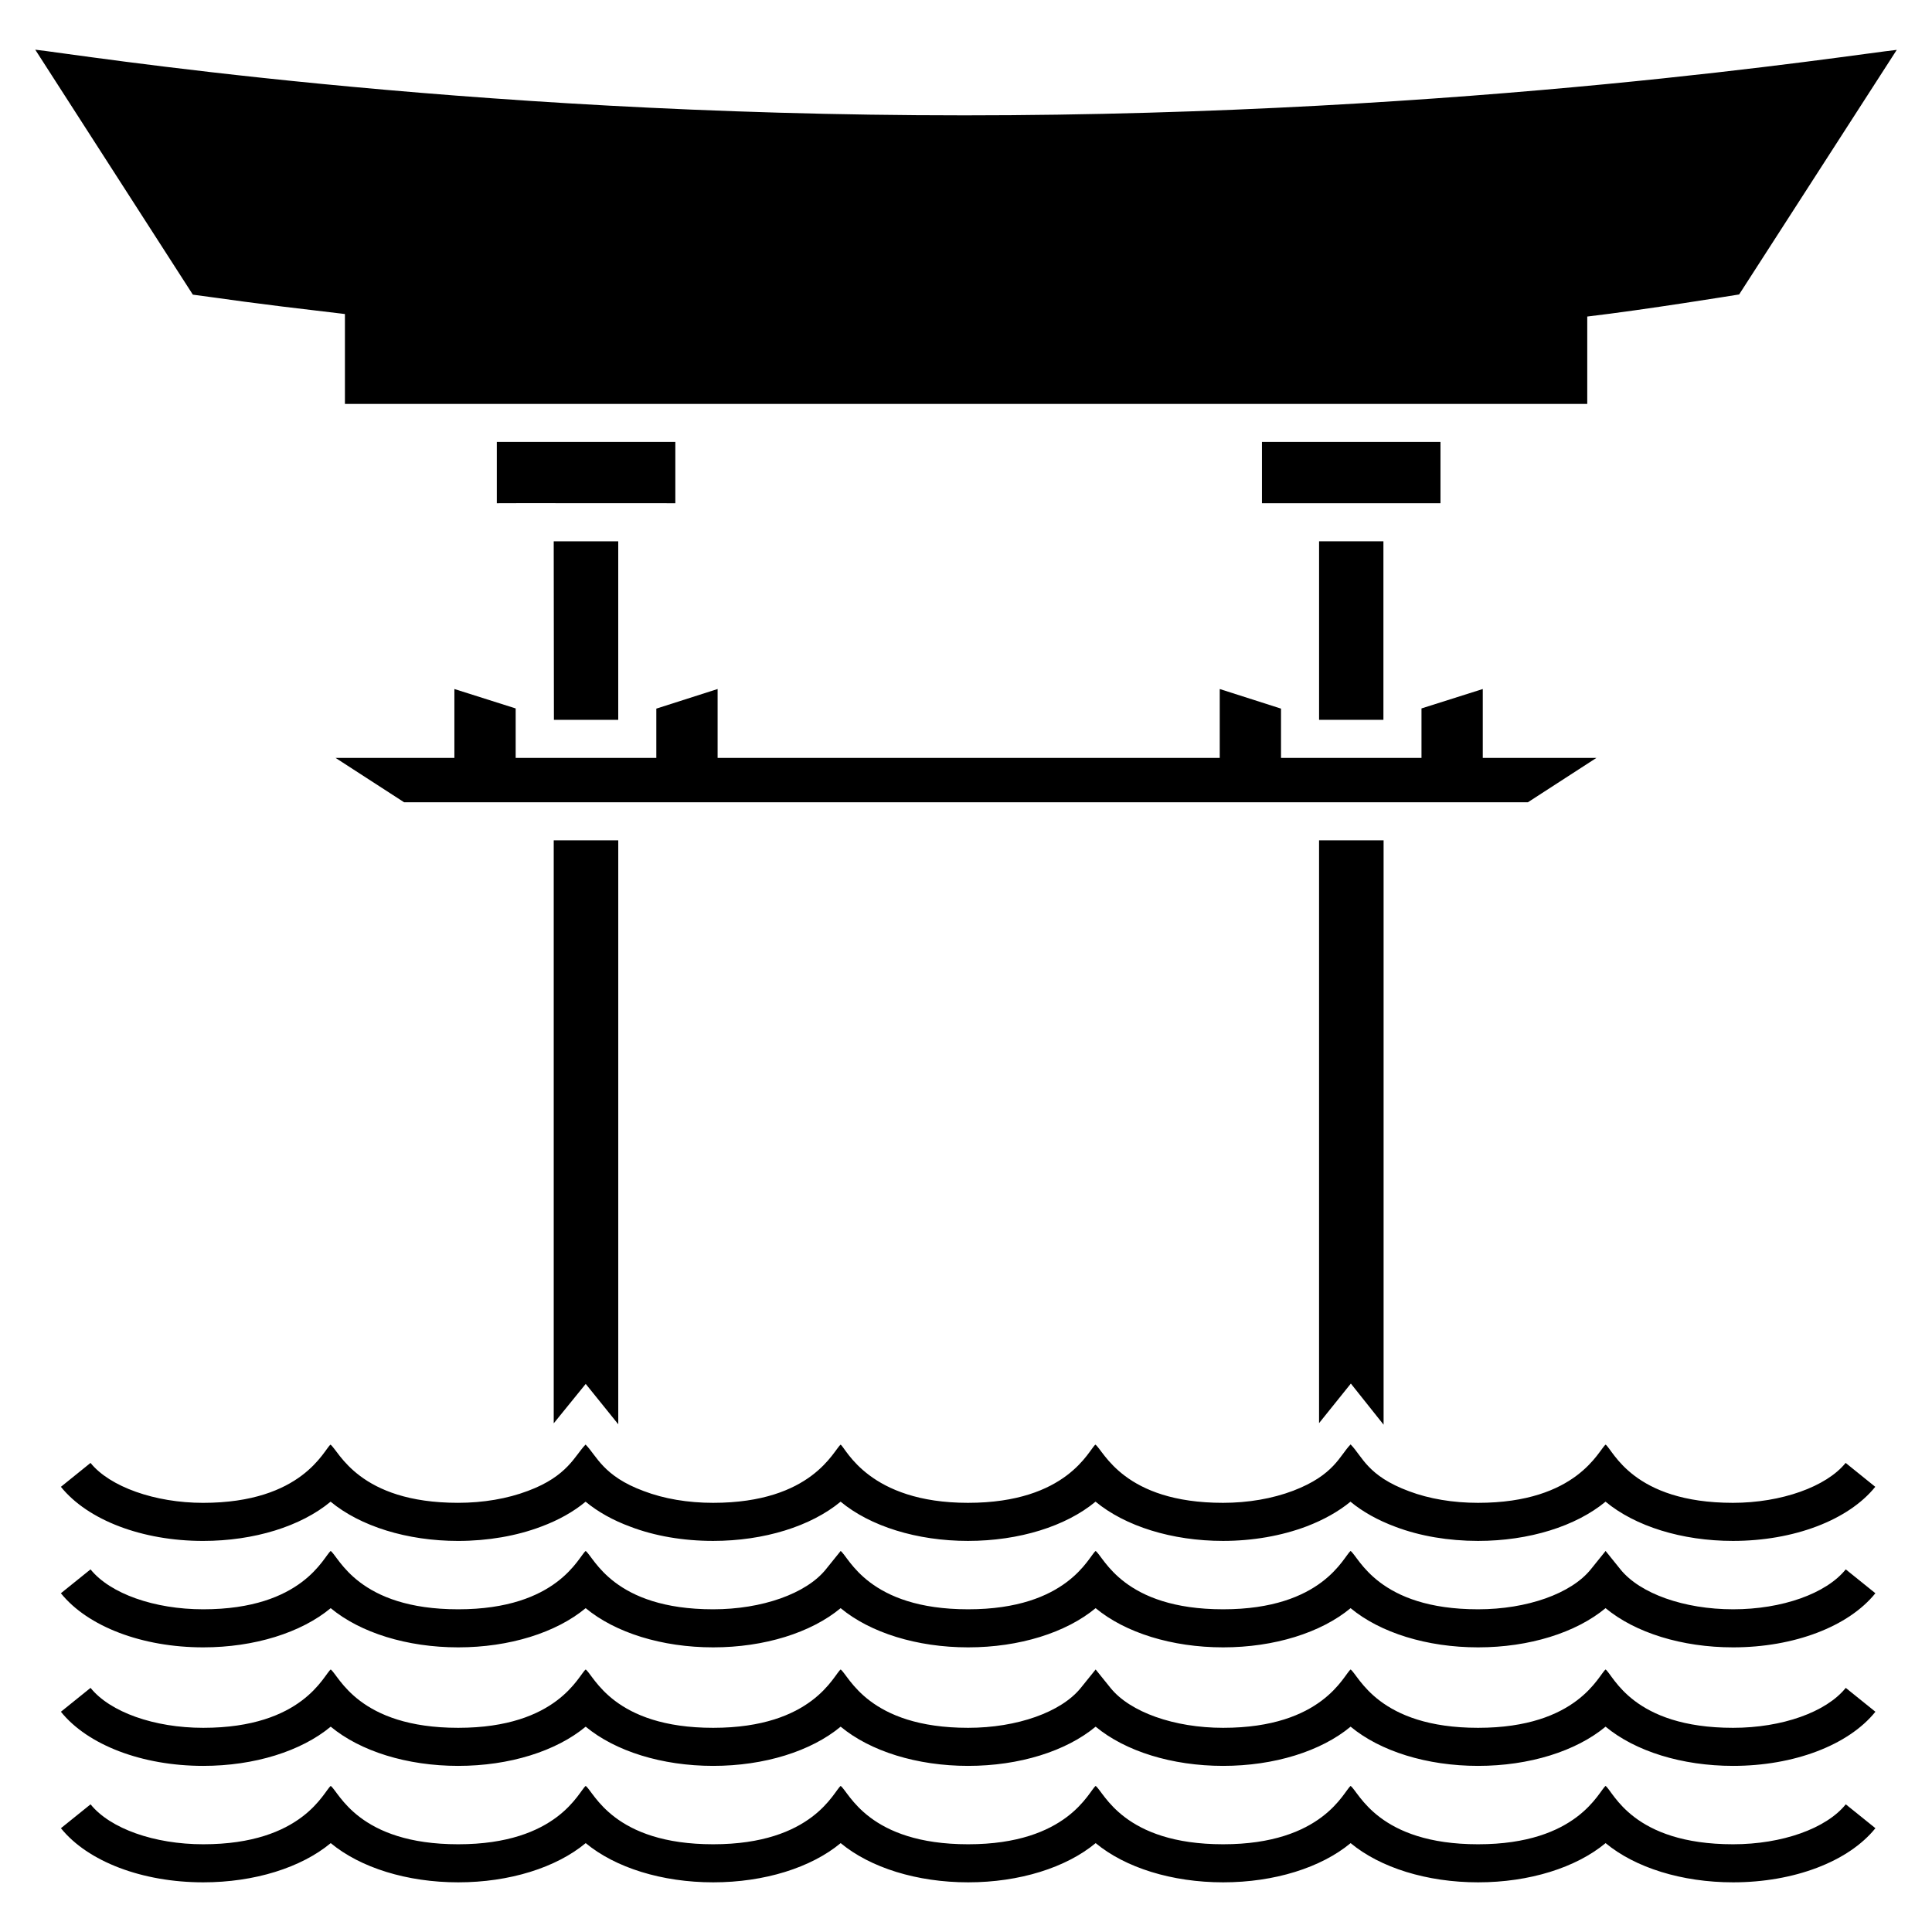 <?xml version="1.0" encoding="UTF-8"?>
<!-- Uploaded to: SVG Repo, www.svgrepo.com, Generator: SVG Repo Mixer Tools -->
<svg fill="#000000" width="800px" height="800px" version="1.1" viewBox="144 144 512 512" xmlns="http://www.w3.org/2000/svg">
 <g>
  <path d="m307.84 334.77v-47.312h-17.098c-0.004-2.715 0.043 41.34 0.051 47.312z"/>
  <path d="m299.22 510.75 8.625 10.695v-154.75h-17.102v154.5z"/>
  <path d="m275.66 277.36c11.902 0-12.105-0.051 47.312 0v-16.242h-47.312z"/>
  <path d="m493.57 287.45h17.051v47.312h-17.051z"/>
  <path d="m501.99 510.66 8.676 10.895v-154.86h-17.102v154.45z"/>
  <path d="m478.43 261.12h47.312v16.242h-47.312z"/>
  <path d="m536.95 344.86v-18.262l-16.242 5.144v13.117h-37.227v-13.066l-16.238-5.195v18.262h-133.07v-18.262l-16.242 5.195v13.066h-37.273v-13.117l-16.242-5.144v18.262h-31.477l18.16 11.754h297.8l18.156-11.754z"/>
  <path d="m603.29 601.89c-26.637 0-31.691-13.906-33.789-15.461-1.824 1.355-7.305 15.461-33.785 15.461-26.434 0-31.57-13.816-33.785-15.461-1.824 1.355-7.305 15.461-33.785 15.461-12.961 0-24.68-4.156-29.859-10.586l-3.93-4.875-3.93 4.875c-5.184 6.43-16.902 10.586-29.859 10.586-26.434 0-31.57-13.816-33.785-15.461-1.824 1.355-7.305 15.461-33.785 15.461-26.434 0-31.57-13.816-33.785-15.461-1.824 1.355-7.305 15.461-33.785 15.461-26.434 0-31.57-13.816-33.785-15.461-1.82 1.352-7.309 15.461-33.789 15.461-12.961 0-24.68-4.156-29.859-10.586l-7.856 6.328c7.129 8.848 21.578 14.344 37.715 14.344 13.574 0 25.953-3.891 33.789-10.391 7.832 6.504 20.215 10.391 33.785 10.391 13.574 0 25.953-3.891 33.785-10.391 7.832 6.504 20.215 10.391 33.785 10.391 13.574 0 25.953-3.891 33.785-10.391 7.836 6.504 20.215 10.391 33.785 10.391 13.574 0 25.953-3.891 33.789-10.391 7.832 6.504 20.215 10.391 33.785 10.391 13.574 0 25.953-3.891 33.785-10.391 7.832 6.504 20.215 10.391 33.785 10.391 13.574 0 25.953-3.891 33.785-10.391 7.836 6.504 20.215 10.391 33.789 10.391 16.137 0 30.586-5.496 37.715-14.344l-7.856-6.328c-5.18 6.434-16.898 10.586-29.855 10.586z"/>
  <path d="m603.29 632.75c-26.637 0-31.691-13.906-33.789-15.461-1.824 1.355-7.305 15.461-33.785 15.461-26.434 0-31.57-13.816-33.785-15.461-1.824 1.355-7.305 15.461-33.785 15.461-26.434 0-31.57-13.816-33.785-15.461-1.82 1.352-7.309 15.461-33.789 15.461-26.434 0-31.57-13.816-33.785-15.461-1.824 1.355-7.305 15.461-33.785 15.461-26.434 0-31.57-13.816-33.785-15.461-1.824 1.355-7.305 15.461-33.785 15.461-26.434 0-31.57-13.816-33.785-15.461-1.82 1.352-7.309 15.461-33.789 15.461-12.961 0-24.68-4.156-29.859-10.586l-7.856 6.328c7.129 8.848 21.578 14.344 37.715 14.344 13.574 0 25.953-3.891 33.789-10.391 7.832 6.504 20.215 10.391 33.785 10.391 13.574 0 25.953-3.891 33.785-10.391 7.832 6.504 20.215 10.391 33.785 10.391 13.574 0 25.953-3.891 33.785-10.391 7.836 6.504 20.215 10.391 33.785 10.391 13.574 0 25.953-3.891 33.789-10.391 7.832 6.504 20.215 10.391 33.785 10.391 13.574 0 25.953-3.891 33.785-10.391 7.832 6.504 20.215 10.391 33.785 10.391 13.574 0 25.953-3.891 33.785-10.391 7.836 6.504 20.215 10.391 33.789 10.391 16.137 0 30.586-5.496 37.715-14.344l-7.856-6.328c-5.184 6.43-16.902 10.586-29.859 10.586z"/>
  <path d="m603.29 570.48c-12.957 0-24.68-4.156-29.859-10.582l-3.93-4.875-3.93 4.875c-5.18 6.43-16.902 10.582-29.859 10.582-26.434 0-31.57-13.812-33.785-15.457-1.84 1.363-7.305 15.457-33.785 15.457-26.434 0-31.57-13.812-33.785-15.457-1.828 1.355-7.309 15.457-33.789 15.457-26.434 0-31.57-13.812-33.785-15.457l-3.93 4.875c-5.18 6.43-16.902 10.582-29.859 10.582-26.434 0-31.57-13.812-33.785-15.457-1.84 1.363-7.305 15.457-33.785 15.457-26.434 0-31.57-13.812-33.785-15.457-1.828 1.355-7.309 15.457-33.789 15.457-12.957 0-24.68-4.156-29.859-10.582l-7.856 6.328c7.129 8.848 21.582 14.34 37.715 14.34 13.57 0 25.953-3.891 33.789-10.387 7.832 6.5 20.215 10.387 33.785 10.387 13.574 0 25.953-3.891 33.785-10.387 7.832 6.5 20.215 10.387 33.785 10.387 13.574 0 25.953-3.891 33.785-10.387 7.836 6.5 20.215 10.387 33.785 10.387s25.953-3.891 33.789-10.387c7.832 6.5 20.215 10.387 33.785 10.387 13.574 0 25.953-3.891 33.785-10.387 7.832 6.5 20.215 10.387 33.785 10.387 13.574 0 25.953-3.891 33.785-10.387 7.836 6.5 20.219 10.387 33.789 10.387 16.133 0 30.586-5.496 37.715-14.34l-7.856-6.328c-5.176 6.43-16.895 10.582-29.852 10.582z"/>
  <path d="m231.59 526.84c-1.723 1.266-7.356 15.43-33.781 15.43-12.73 0-24.715-4.254-29.82-10.582l-7.852 6.336c7.137 8.844 21.566 14.336 37.672 14.336 13.582 0 25.969-3.891 33.805-10.398 7.867 6.508 20.25 10.398 33.785 10.398 7.867 0 15.496-1.316 22.031-3.797 4.578-1.699 8.562-3.938 11.762-6.598 3.234 2.684 7.258 4.938 11.867 6.629 6.438 2.465 14.02 3.762 21.93 3.762 13.535 0 25.922-3.891 33.785-10.395 7.832 6.504 20.203 10.395 33.754 10.395 13.582 0 25.969-3.891 33.805-10.398 7.867 6.508 20.25 10.398 33.785 10.398 7.844 0 15.508-1.336 22.18-3.863 4.539-1.738 8.461-3.953 11.594-6.527 3.231 2.676 7.301 4.949 12.008 6.688 6.43 2.422 13.969 3.703 21.805 3.703 13.535 0 25.922-3.891 33.785-10.395 7.832 6.504 20.207 10.395 33.758 10.395 16.133 0 30.586-5.496 37.719-14.336l-7.852-6.336c-5.106 6.328-17.109 10.582-29.867 10.582-26.539 0-31.742-13.965-33.734-15.43-1.836 1.355-7.438 15.43-33.809 15.43-6.637 0-12.945-1.055-18.277-3.066-11.062-4.094-12.336-9.191-15.5-12.414-2.914 2.949-4.293 8.094-15.223 12.277-5.531 2.098-11.957 3.203-18.59 3.203-26.324 0-31.602-13.797-33.812-15.43-1.723 1.266-7.356 15.43-33.781 15.43-26.199 0-32.297-14.375-33.73-15.43-1.836 1.355-7.438 15.43-33.809 15.43-6.691 0-13.027-1.07-18.387-3.121-10.754-3.953-12.48-9.371-15.406-12.324-2.844 2.875-4.703 8.359-15.305 12.289-5.438 2.062-11.832 3.152-18.488 3.152-26.316 0.008-31.59-13.789-33.805-15.422z"/>
  <path d="m399.39 174.57c-135.1 0-236.24-16.383-246.05-17.402l41.766 64.918c10.617 1.383 12.258 1.863 40.301 5.133v23.82h329.23v-23.152c15.422-1.816 38.809-5.625 40.25-5.852l41.77-64.816c-11.441 1.188-112.95 17.352-247.26 17.352z"/>
 </g>
</svg>